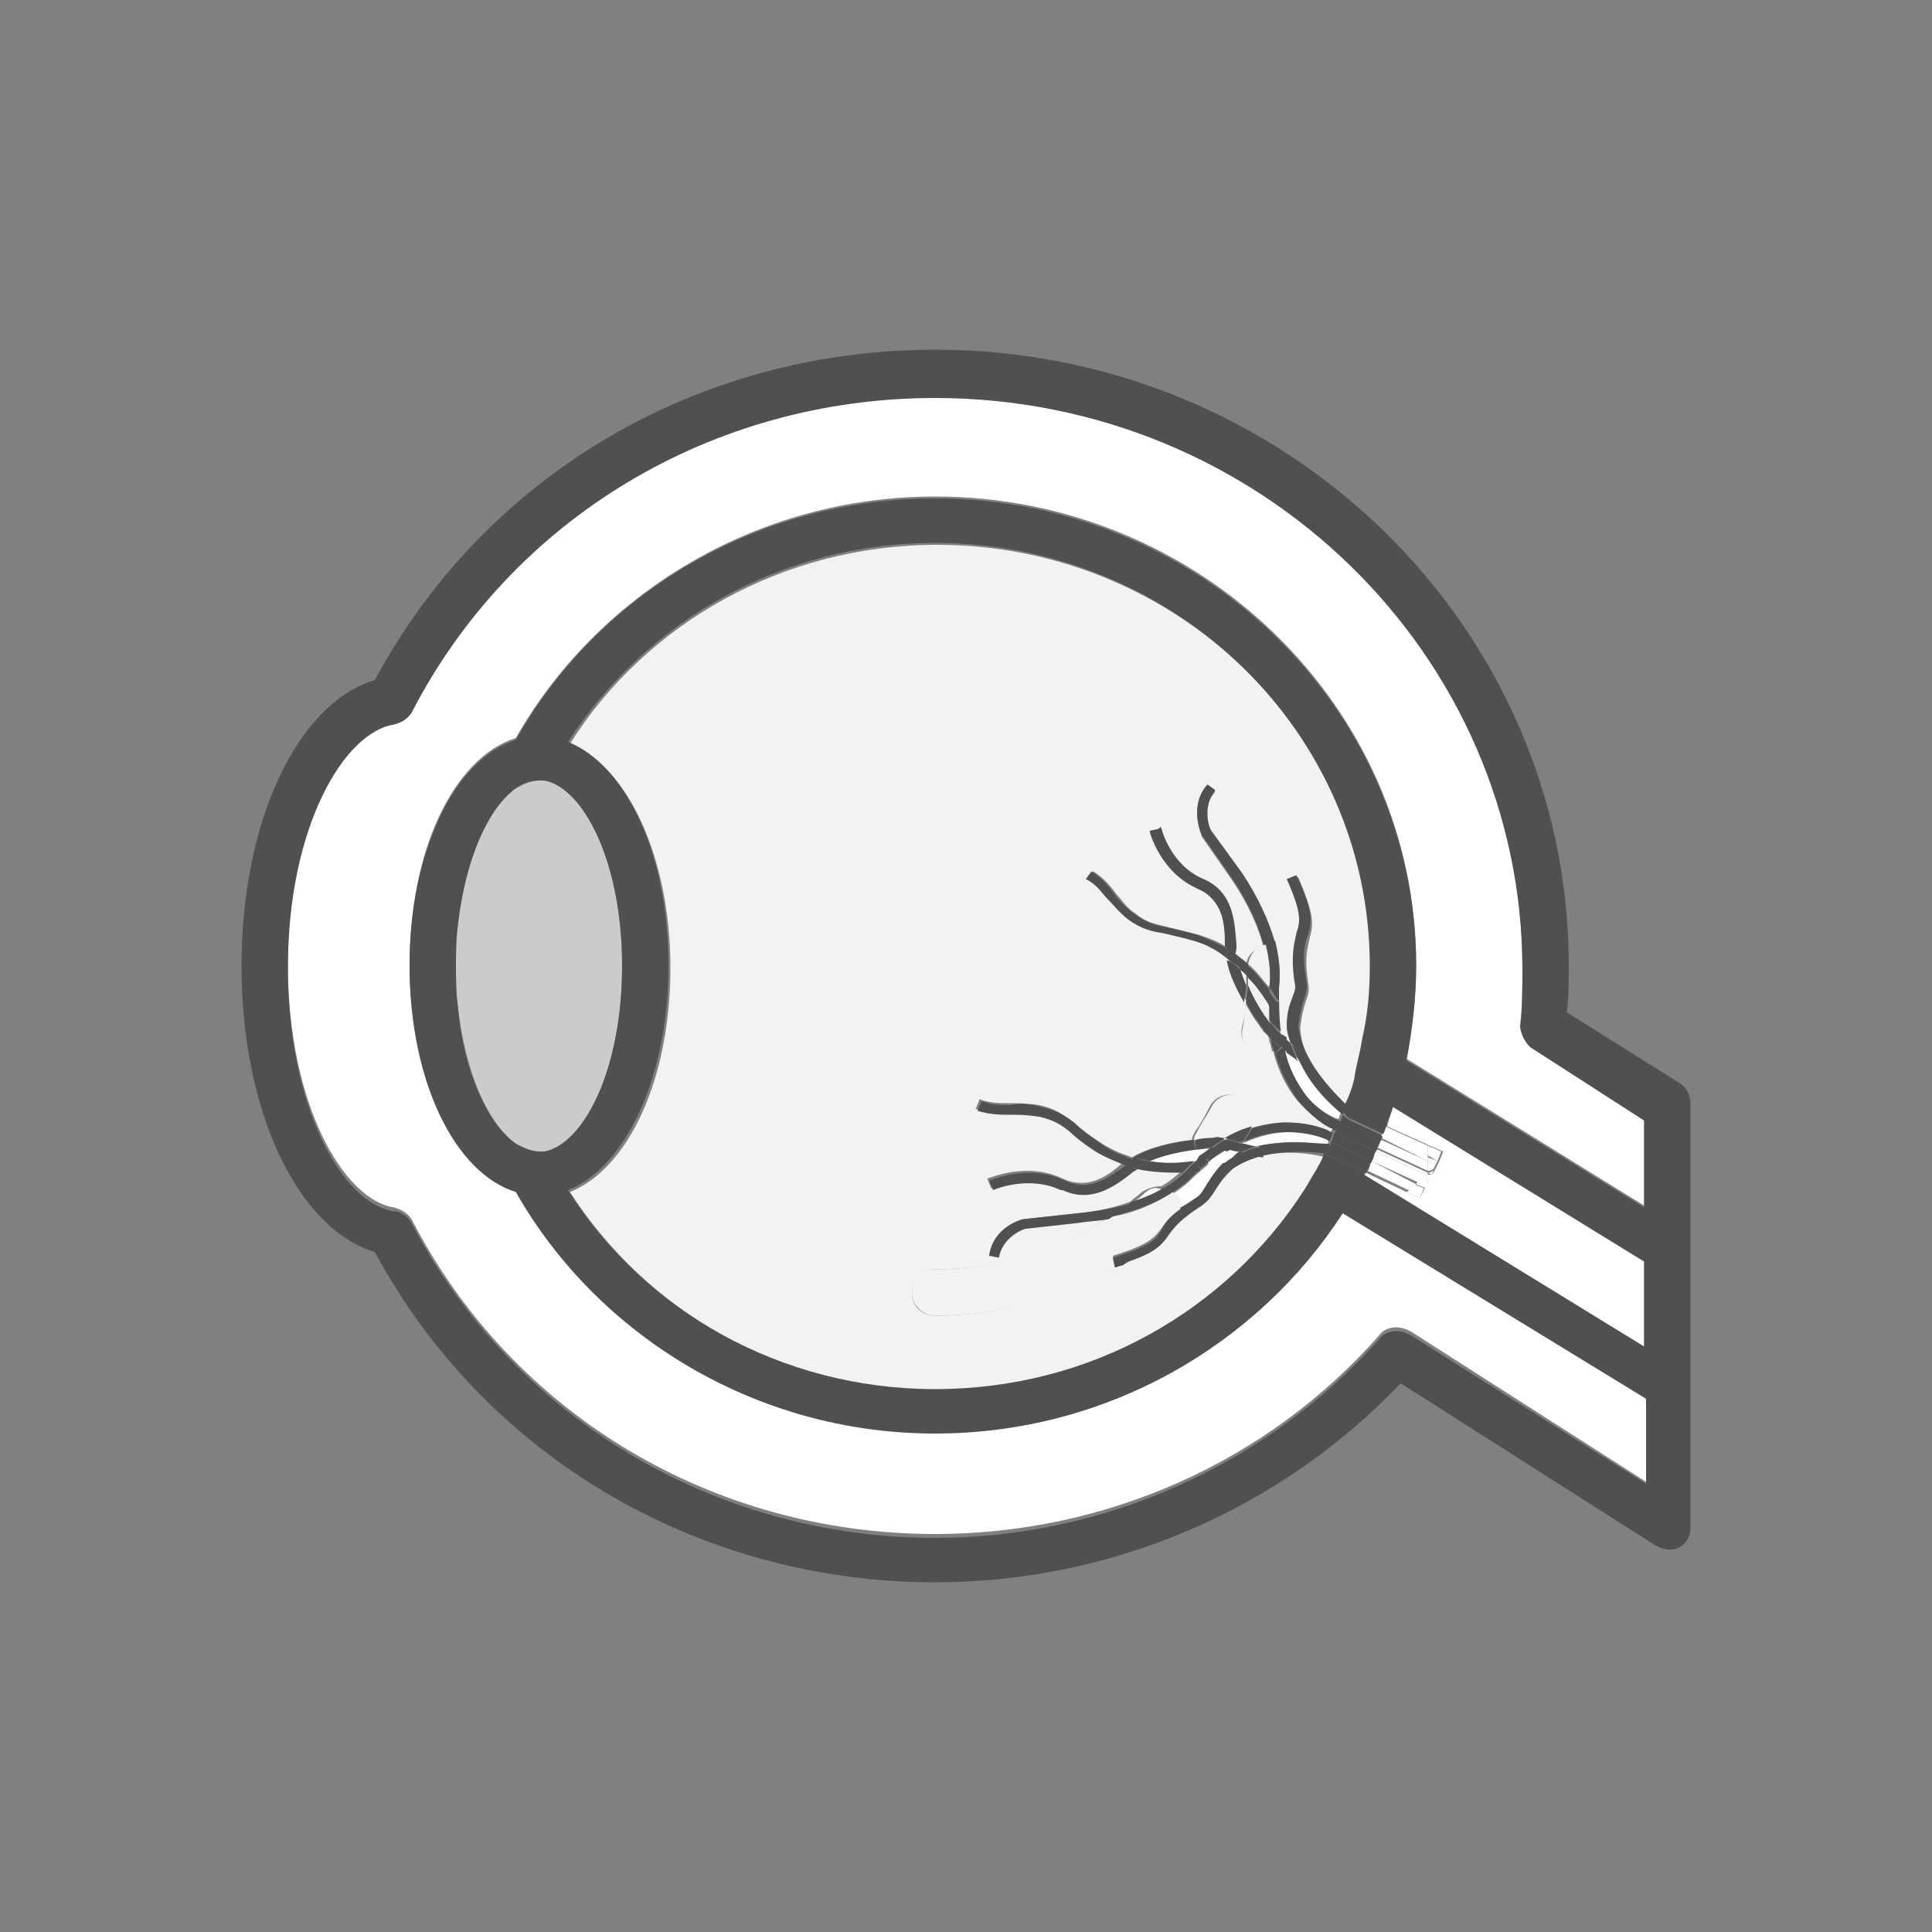 <?xml version="1.0" encoding="utf-8"?>
<!-- Generator: Adobe Illustrator 25.2.1, SVG Export Plug-In . SVG Version: 6.00 Build 0)  -->
<svg version="1.1" id="레이어_1" xmlns="http://www.w3.org/2000/svg" xmlns:xlink="http://www.w3.org/1999/xlink" x="0px"
	 y="0px" viewBox="0 0 100 100" style="enable-background:new 0 0 100 100;" xml:space="preserve">
<rect x="0" y="0" width="100" height="100" fill="#808080" stroke="none"/>
<style type="text/css">
	.st0{fill:#FFFFFF;}
	.st1{fill:#F2F2F2;}
	.st2{fill:#CCCBCB;}
	.st3{fill:#505050;}
</style>
<g>
	<path class="st0" d="M66.6,54.4c-0.1-0.1-0.2-0.1-0.2-0.2c0.2,0.9,0.6,1.7,1.1,2.4c0.8,1,1.7,1.3,1.7,1.3l0,0l0.1,0
		c0-0.1,0.1-0.2,0.1-0.4c-0.6-0.5-1.6-1.4-2.2-2.7C67.2,54.8,66.9,54.6,66.6,54.4z"/>
	<path class="st1" d="M63.8,60.5c-0.5,0.5-0.7,0.8-0.9,1.1c-0.2,0.3-0.3,0.5-0.7,0.8c-1.1,0.7-1.4,1.1-1.7,1.5
		c-0.4,0.6-0.7,0.9-2.4,1.5c-2.9,1.7-6.2,2.7-9.7,2.7c-0.7,0-1.2-0.5-1.2-1.2c0-0.6,0.5-1.2,1.2-1.2c3.2,0,6.3-0.9,9-2.7
		c-0.5,0.1-1,0.2-1.6,0.2l-2.7,0.3c-0.2,0-1.3,0.4-1.4,1.5L51.2,65c0.2-1.5,1.7-1.9,1.8-1.9l0,0l2.7-0.3c1.1-0.1,2-0.3,2.8-0.6
		c0.2-0.2,0.4-0.3,0.6-0.5c0.3-0.2,0.7-0.3,1-0.3c0.4-0.2,0.7-0.5,1.1-0.8c0,0,0,0,0,0c-0.6,0-1.5,0-2.4-0.2
		c-0.1,0.1-0.2,0.1-0.3,0.2c-0.9,0.7-2.1,1.6-3.6,0.9c0,0,0,0-0.1,0c-1.7-0.8-3.4,0-3.5,0l-0.2-0.5c0.1,0,2-0.9,3.9,0
		c1.3,0.6,2.3-0.1,3.1-0.8c-0.5-0.2-1-0.4-1.5-0.7c-0.6-0.4-1-0.7-1.3-1c-0.5-0.4-0.8-0.6-1.6-0.8c-0.6-0.2-1-0.1-1.5-0.1
		c-0.5,0-1,0-1.7-0.2l0.2-0.5c0.6,0.2,1,0.2,1.5,0.2c0.4,0,0.9,0,1.6,0.1c0.9,0.2,1.2,0.5,1.8,0.9c0.3,0.3,0.7,0.6,1.3,1
		c0.6,0.4,1.1,0.6,1.7,0.8c0.8-0.5,2.1-0.8,3.1-0.9c0-0.2,0.1-0.3,0.2-0.5c0.3-0.4,0.5-0.8,0.7-1.2c0.3-0.6,1-0.8,1.6-0.5
		c0.6,0.3,0.8,1,0.5,1.6c0,0,0,0,0,0c0.7-0.2,1.3-0.3,1.8-0.3c1.3,0,2.2,0.4,2.3,0.5l0.1,0c0-0.1,0-0.1,0.1-0.2l-0.1,0
		c0,0-0.1,0-0.1-0.1c-0.3-0.1-1-0.6-1.7-1.4c-0.4-0.5-0.9-1.3-1.2-2.5c-0.2,0.1-0.3,0.1-0.5,0.1c-0.1,0-0.2,0-0.2,0
		c-0.6-0.1-1.1-0.7-0.9-1.4c0.1-0.4,0.2-0.9,0.2-1.3c-0.4-0.7-0.8-1.5-0.9-2.2c-0.5-0.4-1.1-0.7-1.7-0.9c-0.7-0.2-1.2-0.3-1.6-0.4
		c-0.7-0.1-1.1-0.2-1.8-0.7c-0.6-0.4-0.9-0.8-1.1-1.1c-0.3-0.4-0.5-0.7-1.1-1l0.3-0.4c0.6,0.4,0.9,0.8,1.2,1.2c0.3,0.3,0.5,0.7,1,1
		c0.6,0.5,1,0.5,1.7,0.7c0.4,0.1,0.9,0.2,1.6,0.4c0.6,0.2,1.1,0.4,1.5,0.7c0,0,0-0.1,0-0.1c-0.1-1.1-0.1-2.3-1.4-2.9
		c-1.9-0.8-2.5-2.9-2.5-3l0.5-0.1L59.8,43l0.2-0.1c0,0,0.5,1.9,2.2,2.7c1.6,0.7,1.7,2.2,1.7,3.4c0,0.2,0,0.3,0,0.5
		c0.2,0.2,0.4,0.3,0.6,0.5c0-0.5,0.4-0.9,0.9-1c-0.3-1.1-0.8-2.2-1.6-3.4l-1.6-2.3c0-0.1-0.7-1.5,0.3-2.6l0.4,0.3
		c-0.8,0.8-0.3,1.9-0.2,2.1l1.5,2.3c0.9,1.3,1.4,2.5,1.7,3.6c0.6,0.1,1,0.6,1,1.1c0,1.3-0.1,2.5-0.4,3.7c0,0,0,0,0,0
		c0.1,0.1,0.2,0.2,0.4,0.3c-0.1-0.3-0.1-0.6-0.2-0.9l0,0c0.1-0.8,0.2-1.2,0.3-1.5c0.1-0.3,0.2-0.4,0.1-0.8c-0.2-1.4-0.1-2,0.1-2.5
		c0.2-0.6,0.3-1-0.5-2.8l0.5-0.2c0.8,1.9,0.8,2.4,0.6,3.1c-0.1,0.5-0.3,1-0.1,2.3c0.1,0.5,0,0.7-0.1,1c-0.1,0.3-0.2,0.6-0.3,1.4
		c0.1,1.9,1.6,3.4,2.4,4.1c0.2-0.5,0.3-0.9,0.5-1.4c0.2-0.6,0.3-1.3,0.4-2c0.2-1.2,0.4-2.5,0.4-3.8c0-12.1-10.1-21.9-22.5-21.9
		c-8,0-15.1,4.1-19,10.3c3,1.2,5.2,5.9,5.2,11.6c0,5.8-2.2,10.4-5.2,11.6c4,6.2,11,10.3,19,10.3c8,0,15.1-4.1,19.1-10.3
		c0.2-0.3,0.4-0.6,0.6-1c0.2-0.3,0.3-0.5,0.4-0.8C67.5,59.6,65.3,59.4,63.8,60.5z"/>
	<path class="st0" d="M68.8,59c0,0-0.8-0.5-2.1-0.4c-0.7,0-1.5,0.2-2.2,0.5c0,0-0.1,0.1-0.1,0.1c0,0,0,0,0,0
		c0.3,0.1,0.7,0.2,0.8,0.1c1.4-0.3,2.8-0.2,3.5,0c0-0.1,0.1-0.2,0.1-0.3L68.8,59z"/>
	<path class="st0" d="M64,59.8C64,59.8,64,59.8,64,59.8c0,0,0.1,0,0.2-0.1c-0.1,0-0.1,0-0.2,0C64.1,59.7,64.1,59.7,64,59.8z"/>
	<path class="st0" d="M59.5,60.1c1.1,0.2,2.1,0.1,2.4,0c0.1-0.1,0.2-0.1,0.3-0.2c-0.1-0.1-0.2-0.2-0.2-0.4
		C61.1,59.6,60.2,59.8,59.5,60.1z"/>
	<path class="st0" d="M64.2,50.2c0.1,0.3,0.2,0.5,0.3,0.8c0-0.2,0-0.3,0-0.5C64.5,50.5,64.4,50.3,64.2,50.2z"/>
	<path class="st0" d="M62.6,60.2c-0.3,0.3-0.6,0.5-1,0.9c-0.3,0.3-0.6,0.5-0.9,0.7c0,0,0.1,0.1,0.1,0.1c0.2,0.2,0.3,0.4,0.3,0.7
		c0.2-0.2,0.5-0.3,0.8-0.5c0.3-0.2,0.4-0.3,0.5-0.6c0.2-0.3,0.4-0.6,0.9-1.2c-0.1,0-0.2,0-0.3,0C62.9,60.3,62.7,60.2,62.6,60.2z"/>
	<path class="st2" d="M28.2,40.4c-0.1,0-0.2,0-0.3,0c-0.4,0-0.8,0.2-1.2,0.4c-1.4,1-2.7,3.6-3,7.1c-0.1,0.7-0.1,1.4-0.1,2.1
		c0,0.7,0,1.4,0.1,2.1c0.4,3.5,1.6,6.1,3,7.1c0.4,0.3,0.8,0.4,1.2,0.4c0.1,0,0.2,0,0.3,0c2-0.4,4-4.2,4-9.6S30.2,40.8,28.2,40.4z"/>
	<path class="st0" d="M71.2,59.6l2.6,1.2c0,0,0,0,0.1,0c0,0,0-0.1,0-0.1l-2.6-1.2C71.3,59.5,71.2,59.6,71.2,59.6z"/>
	<path class="st0" d="M71,60.1c0,0.1-0.1,0.1-0.1,0.2l2.3,1.1c0,0,0.1-0.1,0.1-0.1L71,60.1z"/>
	<path class="st0" d="M71.8,58.3l2.2,1l0.7,0.3l-0.2,0.5l-0.1,0.2l-0.1,0.2l-0.1,0.2L74,60.9l-0.1,0.3l-0.1,0.2l-0.1,0.2L73.5,62
		l-0.7-0.3l-2.1-1c0,0,0,0.1-0.1,0.1l14.5,8.9v-4.5l-13-8C72,57.6,71.9,57.9,71.8,58.3z"/>
	<path class="st0" d="M73.9,60.1c0-0.1,0-0.2,0-0.3l-2.3-1.1c0,0.1-0.1,0.2-0.1,0.2L73.9,60.1z"/>
	<path class="st0" d="M78.7,52.9c0.1-1,0.1-1.9,0.1-2.9c0-16.3-13.6-29.6-30.4-29.6c-11.5,0-21.9,6.3-27.1,16.3
		c-0.2,0.3-0.5,0.6-0.9,0.6c-2.7,0.4-5.5,5.4-5.5,12.6c0,7.3,2.9,12.2,5.5,12.6c0.4,0.1,0.7,0.3,0.9,0.6
		c5.2,10.1,15.6,16.3,27.1,16.3c8.8,0,17.2-3.7,23-10.3c0.2-0.3,0.6-0.4,0.9-0.4c0.2,0,0.5,0.1,0.7,0.2l12.2,7.8v-4.4l-15.7-9.6
		c-4.4,6.8-12.2,11.4-21.1,11.4c-9.3,0-17.5-5-21.7-12.5c-3.2-1-5.5-5.8-5.5-11.7s2.3-10.7,5.5-11.7c4.2-7.4,12.4-12.5,21.7-12.5
		c13.7,0,24.9,10.9,24.9,24.2c0,1.7-0.2,3.3-0.5,4.9l12.3,7.6v-4.8l-5.9-3.8C78.8,53.7,78.6,53.3,78.7,52.9z"/>
	<path class="st3" d="M68.9,59.1c0,0.1-0.1,0.2-0.1,0.3c0.2,0,0.4,0.1,0.4,0.1l0,0l1.7,0.8c0-0.1,0.1-0.1,0.1-0.2L68.9,59.1z"/>
	<path class="st3" d="M71.3,59.4l-2.1-1c0,0.1,0,0.1-0.1,0.2l2.1,1C71.2,59.6,71.3,59.5,71.3,59.4z"/>
	<path class="st3" d="M87,56.1l-5.9-3.7c0.1-0.8,0.1-1.6,0.1-2.4c0-17.6-14.7-31.9-32.8-31.9c-12.3,0-23.3,6.5-29,17.1
		c-4,1.2-6.9,7.3-6.9,14.8s2.9,13.6,6.9,14.8c5.7,10.6,16.8,17.1,29,17.1c9.2,0,17.9-3.8,24.1-10.3L85.7,80c0.4,0.2,0.8,0.3,1.2,0.1
		c0.4-0.2,0.6-0.6,0.6-1v-7.2v-7.3v-7.5C87.5,56.7,87.3,56.3,87,56.1z M85.1,69.7l-14.5-8.9c0,0,0-0.1,0.1-0.1L69,59.9
		c-0.1,0-0.2-0.1-0.5-0.1c-0.1,0.3-0.3,0.6-0.4,0.8c-0.2,0.3-0.4,0.7-0.6,1c-4,6.2-11,10.3-19.1,10.3c-8,0-15.1-4.1-19-10.3
		c3-1.2,5.2-5.9,5.2-11.6c0-5.8-2.2-10.4-5.2-11.6c4-6.2,11-10.3,19-10.3c12.4,0,22.5,9.8,22.5,21.9c0,1.3-0.1,2.5-0.4,3.8
		c-0.1,0.7-0.3,1.3-0.4,2c-0.1,0.5-0.3,1-0.5,1.4c0.2,0.2,0.4,0.3,0.5,0.4l1.6,0.8c0.1-0.4,0.3-0.7,0.4-1.1l13,8V69.7z M28.2,59.6
		c-0.1,0-0.2,0-0.3,0c-0.4,0-0.8-0.2-1.2-0.4c-1.4-1-2.7-3.6-3-7.1c-0.1-0.7-0.1-1.4-0.1-2.1c0-0.7,0-1.4,0.1-2.1
		c0.4-3.5,1.6-6.1,3-7.1c0.4-0.3,0.8-0.4,1.2-0.4c0.1,0,0.2,0,0.3,0c2,0.4,4,4.2,4,9.6S30.2,59.2,28.2,59.6z M71.2,55.2L71.2,55.2
		C71.3,55.2,71.2,55.2,71.2,55.2z M85.1,62.5l-12.3-7.6c0.3-1.6,0.5-3.2,0.5-4.9c0-13.3-11.2-24.2-24.9-24.2
		c-9.3,0-17.5,5-21.7,12.5c-3.2,1-5.5,5.8-5.5,11.7s2.3,10.7,5.5,11.7c4.2,7.4,12.4,12.5,21.7,12.5c8.9,0,16.7-4.6,21.1-11.4
		l15.7,9.6v4.4L73,69.1c-0.2-0.1-0.4-0.2-0.7-0.2c-0.3,0-0.7,0.1-0.9,0.4c-5.8,6.5-14.2,10.3-23,10.3c-11.5,0-21.9-6.3-27.1-16.3
		c-0.2-0.3-0.5-0.6-0.9-0.6c-2.7-0.4-5.5-5.4-5.5-12.6c0-7.3,2.9-12.2,5.5-12.6c0.4-0.1,0.7-0.3,0.9-0.6
		c5.2-10.1,15.6-16.3,27.1-16.3c16.8,0,30.4,13.3,30.4,29.6c0,0.9,0,1.9-0.1,2.9c0,0.4,0.2,0.8,0.5,1.1l5.9,3.8V62.5z"/>
	<path class="st3" d="M71.5,59c0-0.1,0.1-0.2,0.1-0.2l-1.7-0.8l0,0c0,0-0.2-0.1-0.4-0.3c0,0.1-0.1,0.2-0.1,0.4L71.5,59z"/>
	<path class="st1" d="M60.7,61.7c-0.9,0.6-2,1.1-3.3,1.3c-2.6,1.7-5.8,2.7-9,2.7c-0.7,0-1.2,0.5-1.2,1.2c0,0.6,0.5,1.2,1.2,1.2
		c3.4,0,6.8-0.9,9.7-2.7c-0.1,0-0.3,0.1-0.4,0.1L57.6,65c1.9-0.6,2.1-0.9,2.5-1.4c0.2-0.3,0.5-0.7,1.1-1.1c0-0.2-0.1-0.5-0.3-0.7
		C60.8,61.8,60.8,61.8,60.7,61.7z"/>
	<path class="st0" d="M59.2,61.8c-0.2,0.2-0.4,0.3-0.6,0.5c0.6-0.2,1.1-0.4,1.6-0.7C59.8,61.4,59.5,61.5,59.2,61.8z"/>
	<path class="st1" d="M64.6,50.6c0,0.2,0,0.3,0,0.5c0.3,0.7,0.8,1.4,1.1,1.9c0-0.3,0-0.6,0-0.9C65.5,51.7,65.2,51.2,64.6,50.6z"/>
	<path class="st1" d="M65.7,51.1C65.7,51.1,65.7,51.1,65.7,51.1c0.1-0.7,0-1.5-0.2-2.2c-0.5,0.1-0.8,0.5-0.9,1
		C65.1,50.3,65.4,50.8,65.7,51.1z"/>
	<path class="st1" d="M66.2,51.2c-0.1,0.8-0.1,1.6,0.1,2.4c0.1,0.1,0.2,0.2,0.3,0.2c0,0,0,0,0,0c0.3-1.2,0.4-2.5,0.4-3.7
		c0-0.6-0.4-1-1-1.1C66.2,49.7,66.3,50.4,66.2,51.2z"/>
	<path class="st1" d="M65.4,53.4c-0.2-0.3-0.6-0.8-0.9-1.4c-0.1,0.4-0.1,0.9-0.2,1.3c-0.1,0.6,0.3,1.2,0.9,1.4c0.1,0,0.2,0,0.2,0
		c0.2,0,0.4-0.1,0.5-0.1c-0.1-0.2-0.1-0.5-0.2-0.7C65.7,53.6,65.5,53.5,65.4,53.4z"/>
	<path class="st0" d="M64.1,59.6c-0.2,0-0.4-0.1-0.6-0.1c-0.3,0.2-0.7,0.4-1,0.7c0.2,0.1,0.3,0.1,0.5,0.1c0.1,0,0.2,0,0.3,0
		c0,0,0,0,0.1-0.1l0,0c0.2-0.1,0.3-0.2,0.5-0.3c0,0,0,0,0.1-0.1C64.1,59.7,64.1,59.7,64.1,59.6z"/>
	<path class="st1" d="M63.4,59c0.5-0.3,1-0.5,1.4-0.6c0,0,0,0,0,0c0.3-0.6,0.1-1.3-0.5-1.6c-0.6-0.3-1.3-0.1-1.6,0.5
		c-0.2,0.4-0.5,0.8-0.7,1.2c-0.1,0.2-0.2,0.3-0.2,0.5c0.4,0,0.7-0.1,0.9-0.1C63,58.9,63.2,58.9,63.4,59z"/>
	<path class="st0" d="M61.9,59.5c0,0.1,0.1,0.3,0.2,0.4c0.2-0.2,0.4-0.3,0.6-0.4C62.5,59.4,62.2,59.5,61.9,59.5z"/>
	<path class="st0" d="M64.4,59.2c0,0,0.1-0.1,0.1-0.1c-0.1,0-0.2,0.1-0.2,0.1C64.3,59.2,64.3,59.2,64.4,59.2z"/>
	<path class="st3" d="M67.2,53.1c0.1-0.7,0.2-1.1,0.3-1.4c0.1-0.3,0.2-0.6,0.1-1c-0.2-1.3-0.1-1.8,0.1-2.3c0.2-0.7,0.3-1.2-0.6-3.1
		l-0.5,0.2c0.8,1.8,0.7,2.2,0.5,2.8c-0.1,0.5-0.3,1.1-0.1,2.5c0.1,0.4,0,0.5-0.1,0.8c-0.1,0.3-0.3,0.7-0.3,1.5l0,0
		c0,0.3,0.1,0.6,0.2,0.9c0,0,0,0,0,0c0.4,0.3,0.7,0.5,0.8,0.7L67.3,55c0,0,0,0,0,0c0.6,1.3,1.6,2.2,2.2,2.7c0.1-0.2,0.1-0.3,0.2-0.5
		C68.9,56.4,67.4,54.9,67.2,53.1z"/>
	<path class="st0" d="M73.9,59.8c0-0.2,0-0.4,0-0.5l-2.2-1c-0.1,0.2-0.1,0.3-0.2,0.5L73.9,59.8z"/>
	<path class="st3" d="M69.9,57.9L69.9,57.9l1.7,0.8c0.1-0.2,0.1-0.3,0.2-0.5l-1.6-0.8c-0.1,0-0.2-0.2-0.5-0.4
		c-0.1,0.2-0.1,0.3-0.2,0.5C69.7,57.8,69.8,57.9,69.9,57.9z"/>
	<path class="st3" d="M64,48.9c-0.1-1.1-0.1-2.7-1.7-3.4c-1.7-0.7-2.2-2.6-2.2-2.7L59.8,43l0.2-0.1l-0.5,0.1c0,0.1,0.6,2.2,2.5,3
		c1.3,0.6,1.4,1.8,1.4,2.9c0,0,0,0.1,0,0.1c0.2,0.1,0.4,0.2,0.5,0.4C64,49.3,64,49.1,64,48.9z"/>
	<path class="st3" d="M66.4,54.3c0.1,0.1,0.2,0.1,0.2,0.2c0.3,0.2,0.6,0.4,0.6,0.5c-0.1-0.3-0.3-0.6-0.4-1c-0.1-0.1-0.2-0.2-0.4-0.3
		c0,0.1-0.1,0.3-0.2,0.4C66.4,54.2,66.4,54.2,66.4,54.3z"/>
	<path class="st3" d="M66.4,54.1c0.1-0.1,0.2-0.2,0.2-0.4c-0.1-0.1-0.2-0.1-0.3-0.2C66.3,53.7,66.3,53.9,66.4,54.1z"/>
	<path class="st3" d="M64.2,50.2c-0.2-0.2-0.4-0.4-0.7-0.5c0.1,0.7,0.5,1.5,0.9,2.2c0-0.3,0.1-0.6,0.1-0.9
		C64.4,50.8,64.3,50.5,64.2,50.2z"/>
	<path class="st3" d="M65.8,53.8c0-0.3-0.1-0.6-0.1-0.9c-0.4-0.5-0.8-1.2-1.1-1.9c0,0.3-0.1,0.6-0.1,0.9c0.3,0.6,0.7,1.1,0.9,1.4
		C65.5,53.5,65.7,53.6,65.8,53.8z"/>
	<path class="st3" d="M67.3,55l0.4-0.2c-0.1-0.3-0.4-0.5-0.8-0.7c0,0,0,0,0,0C67,54.3,67.1,54.7,67.3,55C67.3,55,67.3,55,67.3,55z"
		/>
	<path class="st3" d="M69.3,58L69.3,58c0,0-0.9-0.3-1.7-1.3c-0.5-0.7-0.9-1.4-1.1-2.4c0,0-0.1,0-0.1-0.1c-0.1,0.1-0.2,0.2-0.4,0.3
		c0.3,1.1,0.8,1.9,1.2,2.5c0.7,0.8,1.4,1.3,1.7,1.4c0.1,0,0.1,0.1,0.1,0.1l0.1,0C69.2,58.3,69.3,58.1,69.3,58L69.3,58z"/>
	<path class="st0" d="M71.3,59.4l2.6,1.2c0-0.2,0-0.3,0-0.5L71.5,59C71.4,59.1,71.4,59.3,71.3,59.4z"/>
	<path class="st3" d="M71.5,59l-2.2-1c-0.1,0.2-0.1,0.3-0.2,0.5l2.1,1C71.4,59.3,71.4,59.1,71.5,59z"/>
	<path class="st3" d="M66.3,54.2c-0.2-0.1-0.4-0.3-0.5-0.4c0,0.3,0.1,0.5,0.2,0.7C66.1,54.4,66.2,54.3,66.3,54.2z"/>
	<path class="st3" d="M65.8,48.8c0.1,0,0.1,0,0.2,0c-0.3-1.1-0.9-2.4-1.7-3.6L62.7,43c-0.1-0.1-0.5-1.2,0.2-2.1l-0.4-0.3
		c-1,1.1-0.3,2.6-0.3,2.6l1.6,2.3c0.8,1.2,1.3,2.3,1.6,3.4C65.6,48.9,65.7,48.8,65.8,48.8L65.8,48.8z"/>
	<path class="st3" d="M65.7,51.1C65.7,51.1,65.7,51.1,65.7,51.1c0.3,0.4,0.4,0.7,0.5,0.7l-0.4,0.2c0,0,0,0,0,0c0,0,0,0-0.1-0.1
		c0,0.3,0,0.6,0,0.9c0,0,0.1,0.1,0.1,0.1c0.1,0.2,0.3,0.3,0.5,0.5c-0.1-0.7-0.1-1.5-0.1-2.4c0.1-0.7,0-1.5-0.2-2.3
		c-0.1,0-0.1,0-0.2,0h0c-0.1,0-0.2,0-0.3,0C65.7,49.7,65.8,50.4,65.7,51.1z"/>
	<path class="st3" d="M66.3,54.2C66.4,54.2,66.4,54.2,66.3,54.2C66.4,54.2,66.4,54.2,66.3,54.2C66.4,54.2,66.3,54.2,66.3,54.2z"/>
	<path class="st3" d="M66.3,53.5c-0.2-0.1-0.3-0.3-0.5-0.5c0,0-0.1-0.1-0.1-0.1c0,0.3,0.1,0.6,0.1,0.9c0.2,0.2,0.4,0.3,0.5,0.4
		c0,0,0,0,0.1-0.1C66.3,53.9,66.3,53.7,66.3,53.5z"/>
	<path class="st3" d="M64.2,50.2c0.1,0.1,0.3,0.2,0.4,0.4c0-0.2,0-0.4,0-0.6c0,0,0-0.1,0-0.1c-0.2-0.2-0.4-0.3-0.6-0.5c0,0,0,0,0,0
		C64.1,49.7,64.1,49.9,64.2,50.2z"/>
	<path class="st3" d="M64.6,50.6c0.6,0.6,0.9,1.2,1.1,1.4c0-0.3,0-0.5,0-0.8c-0.3-0.3-0.6-0.8-1.1-1.2c0,0,0,0.1,0,0.1
		C64.6,50.2,64.6,50.4,64.6,50.6z"/>
	<path class="st3" d="M63.5,49.1c-0.5-0.3-1-0.5-1.5-0.7c-0.7-0.2-1.2-0.3-1.6-0.4c-0.6-0.1-1-0.2-1.7-0.7c-0.5-0.4-0.8-0.7-1-1
		c-0.3-0.4-0.6-0.8-1.2-1.2l-0.3,0.4c0.6,0.3,0.8,0.7,1.1,1c0.3,0.3,0.6,0.7,1.1,1.1c0.7,0.5,1.2,0.6,1.8,0.7
		c0.4,0.1,0.9,0.2,1.6,0.4c0.7,0.2,1.2,0.5,1.7,0.9c0-0.1,0-0.1,0-0.2C63.5,49.4,63.5,49.2,63.5,49.1z"/>
	<path class="st3" d="M64,49.4C64,49.4,64,49.4,64,49.4c-0.2-0.1-0.3-0.3-0.5-0.4c0,0.1,0,0.3,0,0.4c0,0.1,0,0.1,0,0.2
		c0.2,0.2,0.5,0.3,0.7,0.5C64.1,49.9,64.1,49.7,64,49.4z"/>
	<path class="st3" d="M65.7,52.1l0.4-0.2c0,0-0.2-0.3-0.5-0.7C65.7,51.4,65.7,51.7,65.7,52.1C65.7,52,65.7,52.1,65.7,52.1
		C65.7,52.1,65.7,52.1,65.7,52.1z"/>
	<path class="st3" d="M65.2,59.3C65.3,59.3,65.3,59.3,65.2,59.3l0.1,0.5c-0.3,0.1-0.6,0-1.1-0.2c0,0,0,0,0,0c-0.1,0-0.2,0.1-0.3,0.2
		c-0.2,0.2-0.4,0.4-0.6,0.4c-0.5,0.5-0.7,0.9-0.9,1.2c-0.2,0.3-0.2,0.4-0.5,0.6c-0.3,0.2-0.6,0.4-0.8,0.5c0,0.4-0.1,0.7-0.4,1
		c-0.8,0.7-1.7,1.4-2.6,1.9c1.6-0.5,2-0.9,2.4-1.5c0.3-0.4,0.6-0.8,1.7-1.5c0.4-0.3,0.5-0.5,0.7-0.8c0.2-0.3,0.3-0.6,0.9-1.1
		c1.6-1.1,3.8-0.9,4.8-0.8c0.1-0.2,0.2-0.3,0.2-0.5C68.1,59.2,66.7,59,65.2,59.3z"/>
	<path class="st0" d="M73.3,61.3l-2.3-1.1c-0.1,0.1-0.1,0.3-0.2,0.4l2.1,1C73,61.6,73.1,61.4,73.3,61.3z"/>
	<path class="st3" d="M69.2,59.4L69.2,59.4c-0.1,0-0.2-0.1-0.5-0.1c-0.1,0.2-0.2,0.3-0.2,0.5c0.3,0,0.5,0.1,0.5,0.1l1.7,0.8
		c0.1-0.1,0.1-0.3,0.2-0.4L69.2,59.4z"/>
	<path class="st3" d="M60.1,63.7c-0.3,0.5-0.6,0.8-2.5,1.4l0.1,0.5c0.1,0,0.3-0.1,0.4-0.1c0.9-0.6,1.8-1.2,2.6-1.9
		c0.3-0.3,0.4-0.6,0.4-1C60.5,63,60.3,63.3,60.1,63.7z"/>
	<path class="st3" d="M63.4,60.2C63.4,60.2,63.4,60.2,63.4,60.2c0.2,0,0.4-0.1,0.6-0.3C63.8,59.9,63.6,60,63.4,60.2L63.4,60.2z"/>
	<path class="st3" d="M64.4,59.2C64.4,59.2,64.4,59.2,64.4,59.2c-0.1,0.1-0.2,0.3-0.3,0.4c0.1,0,0.1,0,0.2,0c0.3-0.1,0.6-0.3,1-0.3
		C65.1,59.4,64.8,59.3,64.4,59.2z"/>
	<path class="st3" d="M63.5,59.5c0.2,0,0.4,0.1,0.6,0.1c0.1-0.1,0.2-0.3,0.3-0.4c0,0-0.1,0-0.1,0C64,59.2,63.8,59.4,63.5,59.5z"/>
	<path class="st3" d="M55.1,61.1c-1.9-0.9-3.8,0-3.9,0l0.2,0.5c0,0,1.8-0.8,3.5,0c0,0,0,0,0.1,0c1.5,0.7,2.7-0.2,3.6-0.9
		c0.1-0.1,0.2-0.1,0.3-0.2c-0.2,0-0.4-0.1-0.6-0.2C57.3,61,56.4,61.7,55.1,61.1z"/>
	<path class="st3" d="M61.9,59.5c-0.1-0.2-0.1-0.3-0.1-0.5c-1,0.1-2.3,0.4-3.1,0.9c0.3,0.1,0.5,0.1,0.8,0.2
		C60.2,59.8,61.1,59.6,61.9,59.5z"/>
	<path class="st3" d="M61.9,59.5c0.3,0,0.6-0.1,0.8-0.1c0.2-0.2,0.5-0.3,0.7-0.5c-0.2,0-0.4-0.1-0.6,0c-0.2,0-0.6,0-0.9,0.1
		C61.8,59.2,61.9,59.3,61.9,59.5z"/>
	<path class="st3" d="M64.3,59.7c0.4,0.1,0.8,0.2,1.1,0.2l-0.1-0.5c0,0,0,0,0,0C64.9,59.4,64.6,59.5,64.3,59.7
		C64.3,59.7,64.3,59.7,64.3,59.7z"/>
	<path class="st3" d="M61.6,61c0.3-0.3,0.6-0.6,1-0.9c-0.1,0-0.1,0-0.2-0.1c-0.1-0.1-0.2-0.1-0.3-0.2C62,59.9,62,60,61.9,60.1
		c0.1,0,0.1,0,0.1,0l0.1,0.5c0,0-0.3,0.1-0.8,0.1c0,0,0,0,0,0c-0.3,0.3-0.7,0.6-1.1,0.8c0.2,0,0.4,0.1,0.5,0.2
		C61,61.5,61.3,61.3,61.6,61z"/>
	<path class="st3" d="M55.8,62.8L53,63.1l0,0c-0.1,0-1.6,0.4-1.8,1.9l0.5,0.1c0.2-1.1,1.3-1.5,1.4-1.5l2.7-0.3
		c0.6-0.1,1.1-0.1,1.6-0.2c0.4-0.3,0.8-0.5,1.2-0.8C57.8,62.5,56.8,62.7,55.8,62.8z"/>
	<path class="st3" d="M60.2,61.5c-0.5,0.3-1,0.5-1.6,0.7c-0.4,0.3-0.8,0.6-1.2,0.8c1.3-0.3,2.4-0.7,3.3-1.3
		C60.6,61.6,60.4,61.5,60.2,61.5z"/>
	<path class="st3" d="M62.7,59.4c-0.2,0.1-0.4,0.3-0.6,0.4c0.1,0.1,0.2,0.2,0.3,0.2c0.1,0,0.1,0,0.2,0.1c0.3-0.3,0.7-0.5,1-0.7
		C63.3,59.4,63.1,59.4,62.7,59.4C62.8,59.4,62.7,59.4,62.7,59.4z"/>
	<path class="st3" d="M66.6,58.6c1.3,0,2.1,0.4,2.1,0.4l0.1,0.1c0.1-0.2,0.1-0.3,0.2-0.5l-0.1,0c-0.1-0.1-1-0.5-2.3-0.5
		c-0.5,0-1.1,0.1-1.8,0.3c-0.1,0.2-0.3,0.5-0.4,0.7C65.2,58.7,65.9,58.6,66.6,58.6z"/>
	<path class="st0" d="M71,60.1l2.4,1.1c0.1-0.1,0.3-0.3,0.4-0.4l-2.6-1.2C71.1,59.8,71.1,59.9,71,60.1z"/>
	<path class="st3" d="M71,60.1c0.1-0.1,0.1-0.3,0.2-0.5l-2.1-1c-0.1,0.2-0.1,0.3-0.2,0.5L71,60.1z"/>
	<path class="st3" d="M64.2,59.1c0.1,0,0.2-0.1,0.2-0.1c0.1-0.2,0.3-0.5,0.4-0.7c-0.4,0.1-0.9,0.3-1.4,0.6
		C63.7,59,64,59.1,64.2,59.1z"/>
	<path class="st3" d="M63.4,59c-0.2,0.1-0.5,0.3-0.7,0.5c0,0,0.1,0,0.1,0c0.2,0,0.5,0,0.7,0.1c0.2-0.1,0.5-0.2,0.7-0.4
		C64,59.1,63.7,59,63.4,59z"/>
	<path class="st3" d="M59.5,60.1c-0.2,0.1-0.4,0.2-0.6,0.3c0,0-0.1,0.1-0.1,0.1c0.9,0.2,1.8,0.2,2.4,0.2c0.2-0.2,0.4-0.4,0.6-0.6
		C61.6,60.1,60.6,60.3,59.5,60.1z"/>
	<path class="st3" d="M58.6,60C58.7,60,58.7,59.9,58.6,60c-0.5-0.2-1.1-0.4-1.6-0.8c-0.6-0.4-1-0.7-1.3-1c-0.5-0.4-0.9-0.7-1.8-0.9
		c-0.7-0.2-1.2-0.2-1.6-0.1c-0.5,0-0.9,0-1.5-0.2l-0.2,0.5c0.7,0.2,1.2,0.2,1.7,0.2c0.4,0,0.8,0,1.5,0.1c0.8,0.2,1.1,0.4,1.6,0.8
		c0.3,0.3,0.7,0.6,1.3,1c0.5,0.3,1,0.5,1.5,0.7c0,0,0,0,0,0C58.4,60.2,58.5,60.1,58.6,60z"/>
	<path class="st3" d="M59.5,60.1c-0.3,0-0.5-0.1-0.8-0.2c0,0-0.1,0-0.1,0.1c-0.1,0.1-0.3,0.2-0.4,0.3c0,0,0,0,0,0
		c0.2,0.1,0.4,0.1,0.6,0.2c0,0,0.1-0.1,0.1-0.1C59.1,60.3,59.3,60.2,59.5,60.1z"/>
	<path class="st3" d="M62,60.1c0,0,0,0-0.1,0c-0.2,0.2-0.4,0.4-0.6,0.6c0.5,0,0.8-0.1,0.8-0.1L62,60.1z"/>
	<path class="st0" d="M73.9,60.7L73.9,60.7C73.9,60.7,73.9,60.7,73.9,60.7C73.9,60.7,73.9,60.7,73.9,60.7z"/>
	<path class="st0" d="M73.8,60.8C73.8,60.8,73.8,60.8,73.8,60.8C73.8,60.8,73.8,60.8,73.8,60.8L73.8,60.8z"/>
	<path class="st0" d="M73.3,61.3l0.5,0.2l0.1-0.2l-0.4-0.2C73.3,61.2,73.3,61.3,73.3,61.3z"/>
	<path class="st3" d="M71.3,55.2L71.3,55.2C71.2,55.2,71.3,55.2,71.3,55.2z"/>
	<path class="st0" d="M73.9,60.1l0.4,0.2l0.1-0.2l-0.5-0.2C73.9,59.9,73.9,60,73.9,60.1z"/>
	<path class="st0" d="M73.8,60.8C73.8,60.8,73.8,60.8,73.8,60.8l0.2,0.2l0.1-0.2L73.8,60.8C73.9,60.7,73.9,60.7,73.8,60.8z"/>
	<path class="st0" d="M74.4,60.1l0.2-0.5l-0.7-0.3c0,0.2,0,0.4,0,0.5L74.4,60.1z"/>
	<path class="st0" d="M74.1,60.8l0.1-0.2c-0.1,0-0.1,0.1-0.3,0.1L74.1,60.8z"/>
	<path class="st0" d="M73.9,60.6L73.9,60.6c0.2,0,0.3-0.1,0.3-0.1l0.1-0.2l-0.4-0.2C73.9,60.3,73.9,60.5,73.9,60.6z"/>
	<path class="st0" d="M72.8,61.7l0.7,0.3l0.2-0.5l-0.5-0.2C73.1,61.4,73,61.6,72.8,61.7z"/>
	<path class="st0" d="M73.9,61.2l0.1-0.3l-0.2-0.1C73.8,61,73.9,61.2,73.9,61.2z"/>
	<path class="st0" d="M73.8,60.8c-0.1,0.1-0.3,0.2-0.4,0.4l0.4,0.2l0.1-0.2C73.9,61.2,73.8,61,73.8,60.8L73.8,60.8z"/>
</g>
</svg>
